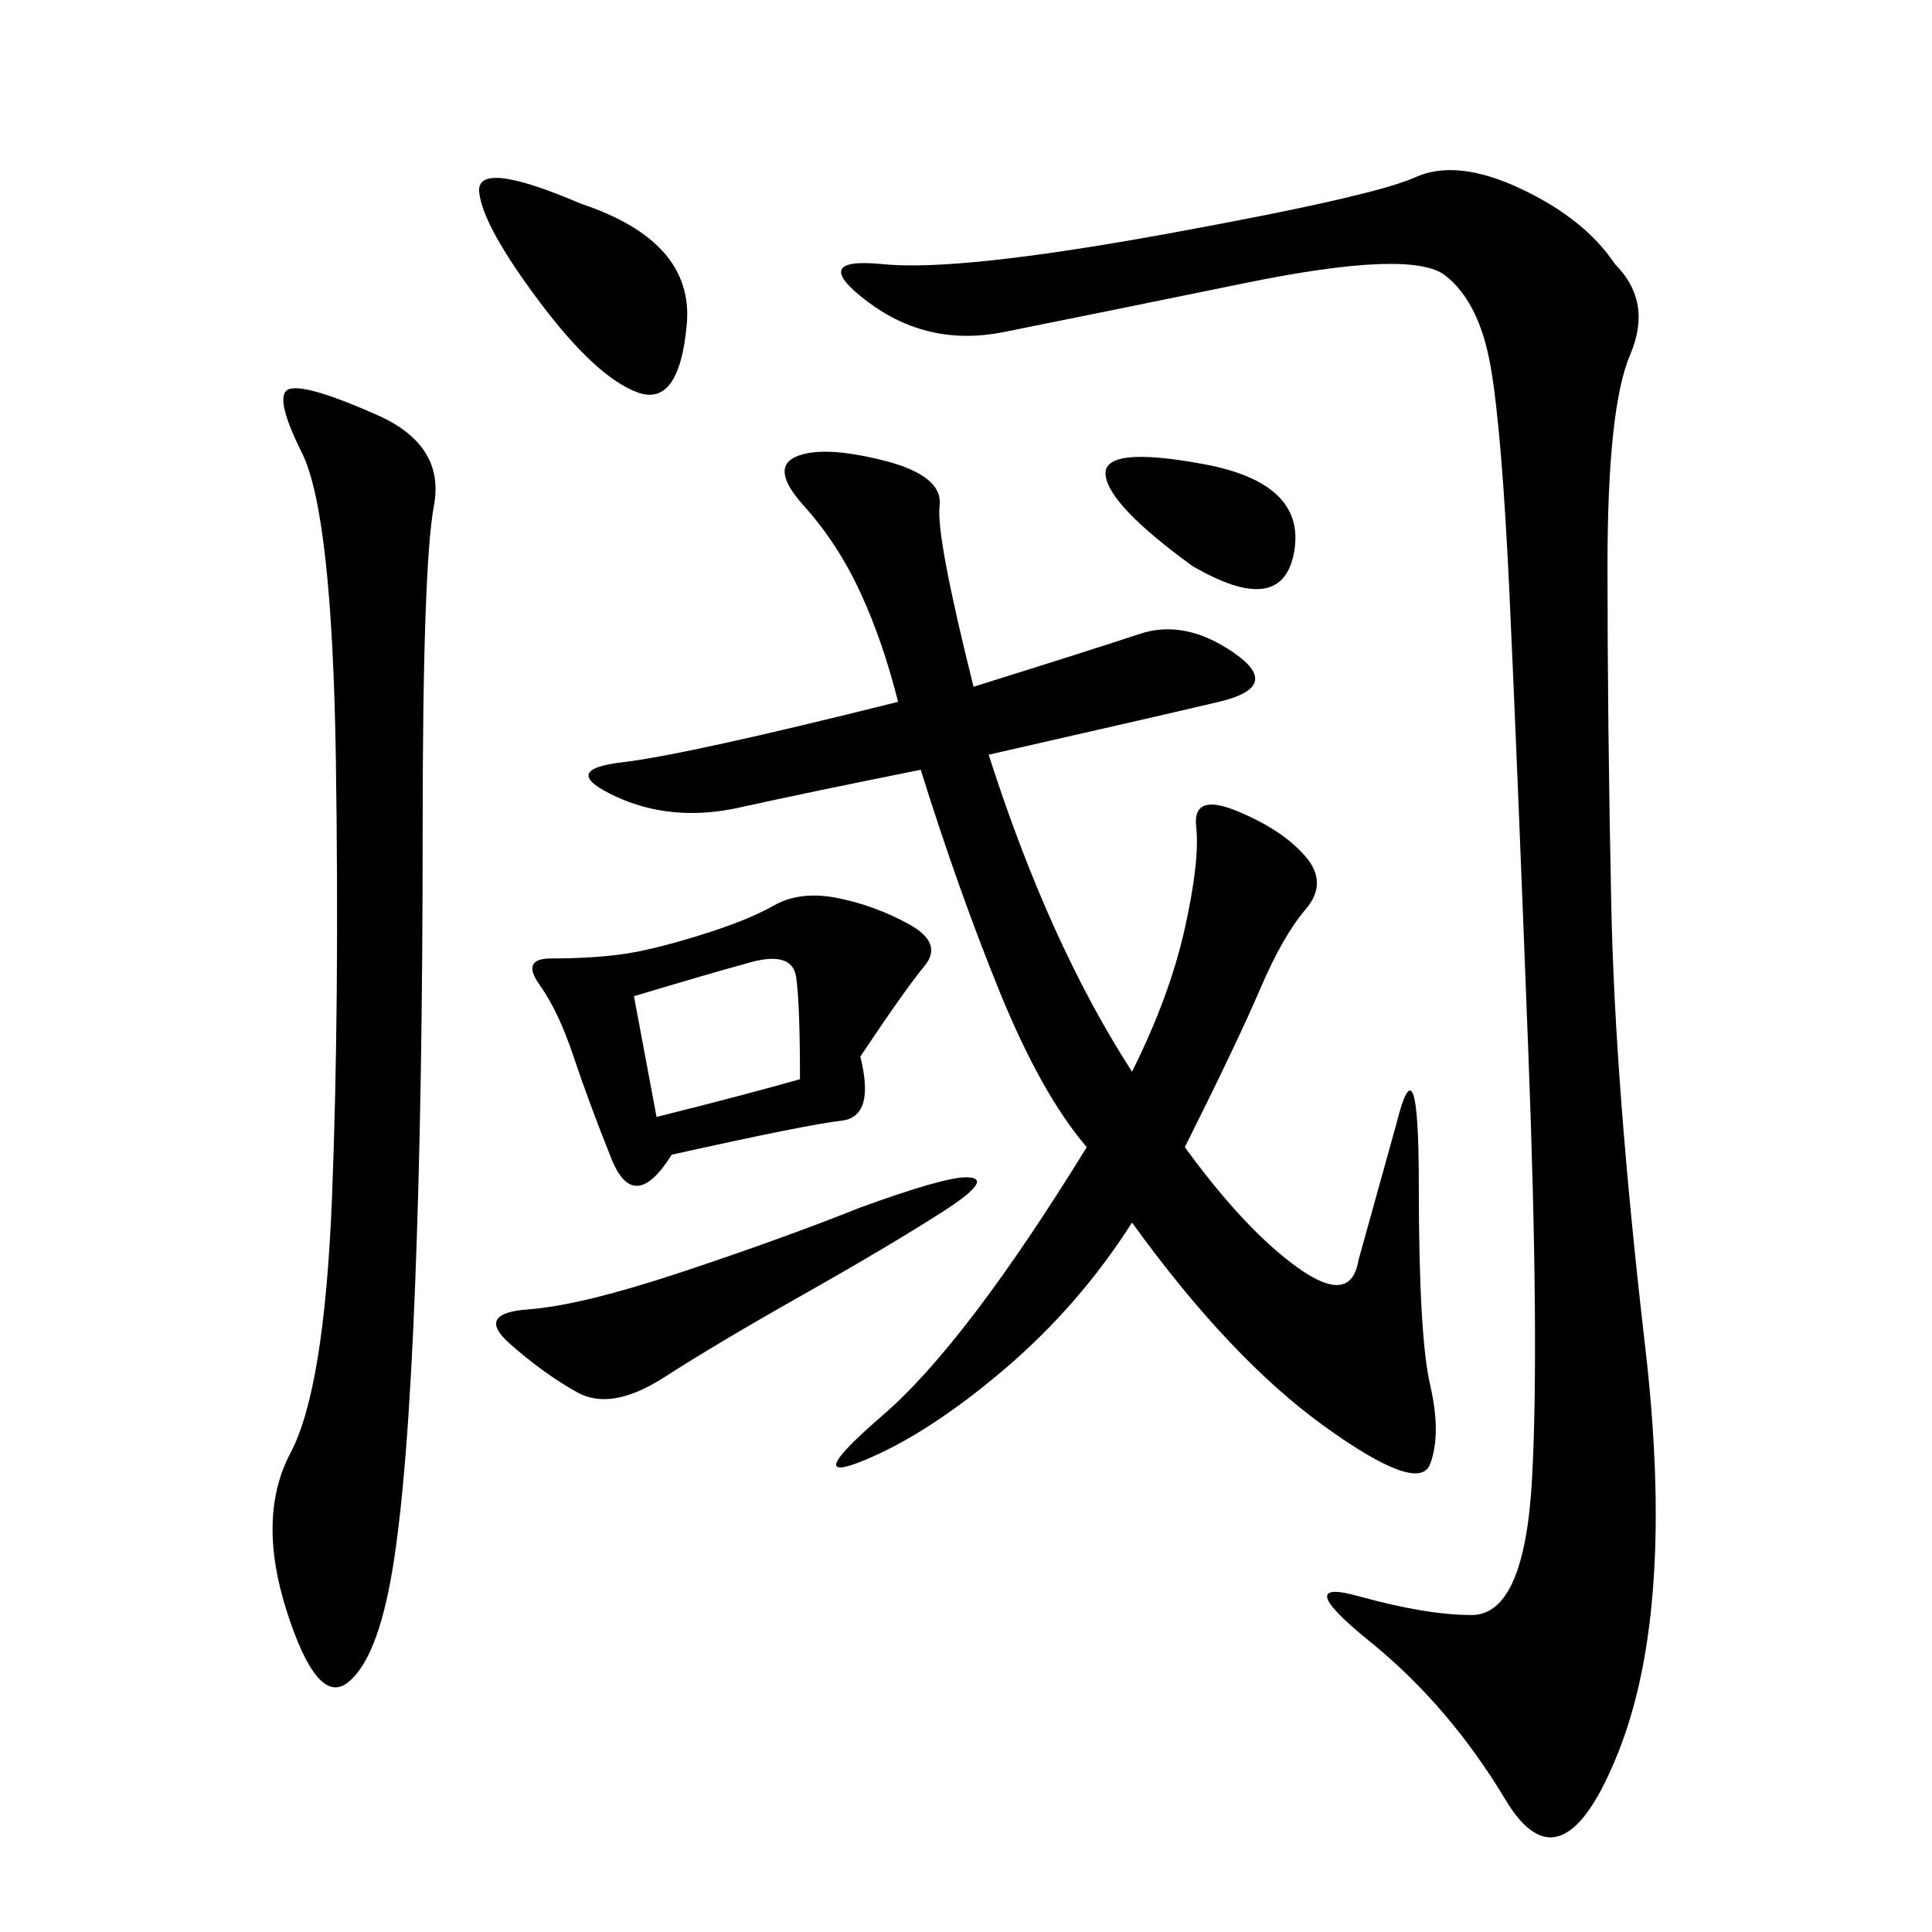 <svg xmlns="http://www.w3.org/2000/svg" xmlns:xlink="http://www.w3.org/1999/xlink" width="300" height="300"><path d="M250.78 41.02Q256.64 46.88 253.13 55.08Q249.61 63.28 249.61 87.89L249.61 87.89Q249.61 112.50 250.20 140.63Q250.78 168.75 255.47 209.18Q260.16 249.61 251.37 271.88Q242.58 294.14 233.79 279.49Q225 264.84 212.70 254.88Q200.39 244.92 210.94 247.85Q221.48 250.78 228.52 250.78L228.52 250.78Q236.72 250.78 237.89 229.69Q239.06 208.59 237.30 162.89Q235.55 117.19 234.38 91.99Q233.20 66.80 231.45 56.84Q229.69 46.88 224.41 42.77Q219.14 38.67 193.36 43.95Q167.58 49.22 155.86 51.56Q144.14 53.91 134.77 46.88Q125.39 39.84 137.11 41.02Q148.83 42.19 181.05 36.33Q213.28 30.47 219.73 27.54Q226.17 24.61 236.13 29.30Q246.09 33.98 250.78 41.02L250.78 41.02ZM151.17 106.64Q169.92 100.78 176.95 98.44Q183.98 96.09 191.60 101.37Q199.22 106.64 189.26 108.98Q179.30 111.33 153.52 117.19L153.52 117.19Q162.89 146.48 175.78 166.41L175.78 166.41Q181.64 154.69 183.98 144.14Q186.33 133.59 185.74 128.32Q185.16 123.05 192.19 125.98Q199.22 128.91 202.73 133.01Q206.25 137.11 202.73 141.21Q199.22 145.31 195.70 153.52Q192.19 161.72 183.98 178.13L183.98 178.13Q193.36 191.02 201.56 196.88Q209.77 202.73 210.94 195.70L210.94 195.70L216.80 174.61Q220.31 160.55 220.31 183.98L220.31 183.98Q220.31 207.42 222.07 215.04Q223.83 222.66 222.07 227.34Q220.31 232.03 205.66 221.48Q191.02 210.94 175.78 189.84L175.78 189.84Q167.58 202.73 155.86 212.70Q144.14 222.66 134.18 226.76Q124.22 230.86 137.11 219.73Q150 208.59 168.75 178.13L168.75 178.13Q161.72 169.92 155.27 154.10Q148.83 138.28 142.97 119.53L142.97 119.53Q125.39 123.05 114.84 125.39Q104.30 127.73 95.51 123.63Q86.72 119.53 96.68 118.36Q106.64 117.19 139.45 108.98L139.45 108.98Q137.11 99.61 133.59 91.99Q130.08 84.38 124.80 78.52Q119.53 72.66 123.63 70.90Q127.73 69.14 137.11 71.48Q146.48 73.83 145.90 78.52Q145.31 83.20 151.17 106.64L151.17 106.64ZM58.59 64.45Q69.14 69.14 67.38 78.52Q65.63 87.89 65.63 128.91L65.63 128.91Q65.63 169.92 64.45 199.80Q63.28 229.69 60.94 243.75Q58.59 257.81 53.91 261.33Q49.22 264.84 44.53 250.20Q39.84 235.55 45.12 225.59Q50.39 215.63 51.56 185.74Q52.73 155.86 52.15 117.77Q51.56 79.69 46.88 70.31Q42.19 60.94 45.12 60.35Q48.05 59.77 58.59 64.45L58.59 64.45ZM133.59 164.06Q135.94 173.44 130.66 174.02Q125.39 174.61 104.30 179.30L104.30 179.30Q98.44 188.67 94.92 179.88Q91.41 171.09 89.06 164.06Q86.72 157.03 83.79 152.93Q80.86 148.83 85.55 148.83L85.55 148.83Q91.41 148.83 96.09 148.24Q100.78 147.66 108.40 145.31Q116.02 142.97 120.12 140.63Q124.22 138.28 130.08 139.45Q135.94 140.63 141.21 143.55Q146.48 146.48 143.55 150Q140.63 153.52 133.59 164.06L133.59 164.06ZM133.59 187.50Q146.48 182.81 150 182.81L150 182.81Q154.69 182.81 146.48 188.09Q138.28 193.36 124.80 200.98Q111.33 208.59 103.13 213.87Q94.92 219.14 89.65 216.21Q84.38 213.28 79.10 208.59Q73.83 203.91 82.03 203.32Q90.23 202.73 106.05 197.46Q121.88 192.19 133.59 187.50L133.59 187.50ZM90.23 31.64Q107.81 37.50 106.64 50.39Q105.47 63.28 99.02 60.94Q92.58 58.59 83.79 46.88Q75 35.16 74.41 29.88Q73.83 24.61 90.23 31.64L90.23 31.64ZM98.44 154.69L101.95 173.44Q116.02 169.92 124.22 167.58L124.22 167.58Q124.22 155.86 123.63 151.76Q123.05 147.66 116.60 149.41Q110.16 151.17 98.44 154.69L98.44 154.69ZM185.16 87.89Q172.27 78.52 171.68 73.83Q171.09 69.14 186.91 72.07Q202.73 75 200.98 85.55Q199.22 96.09 185.16 87.89L185.16 87.89Z"/></svg>
